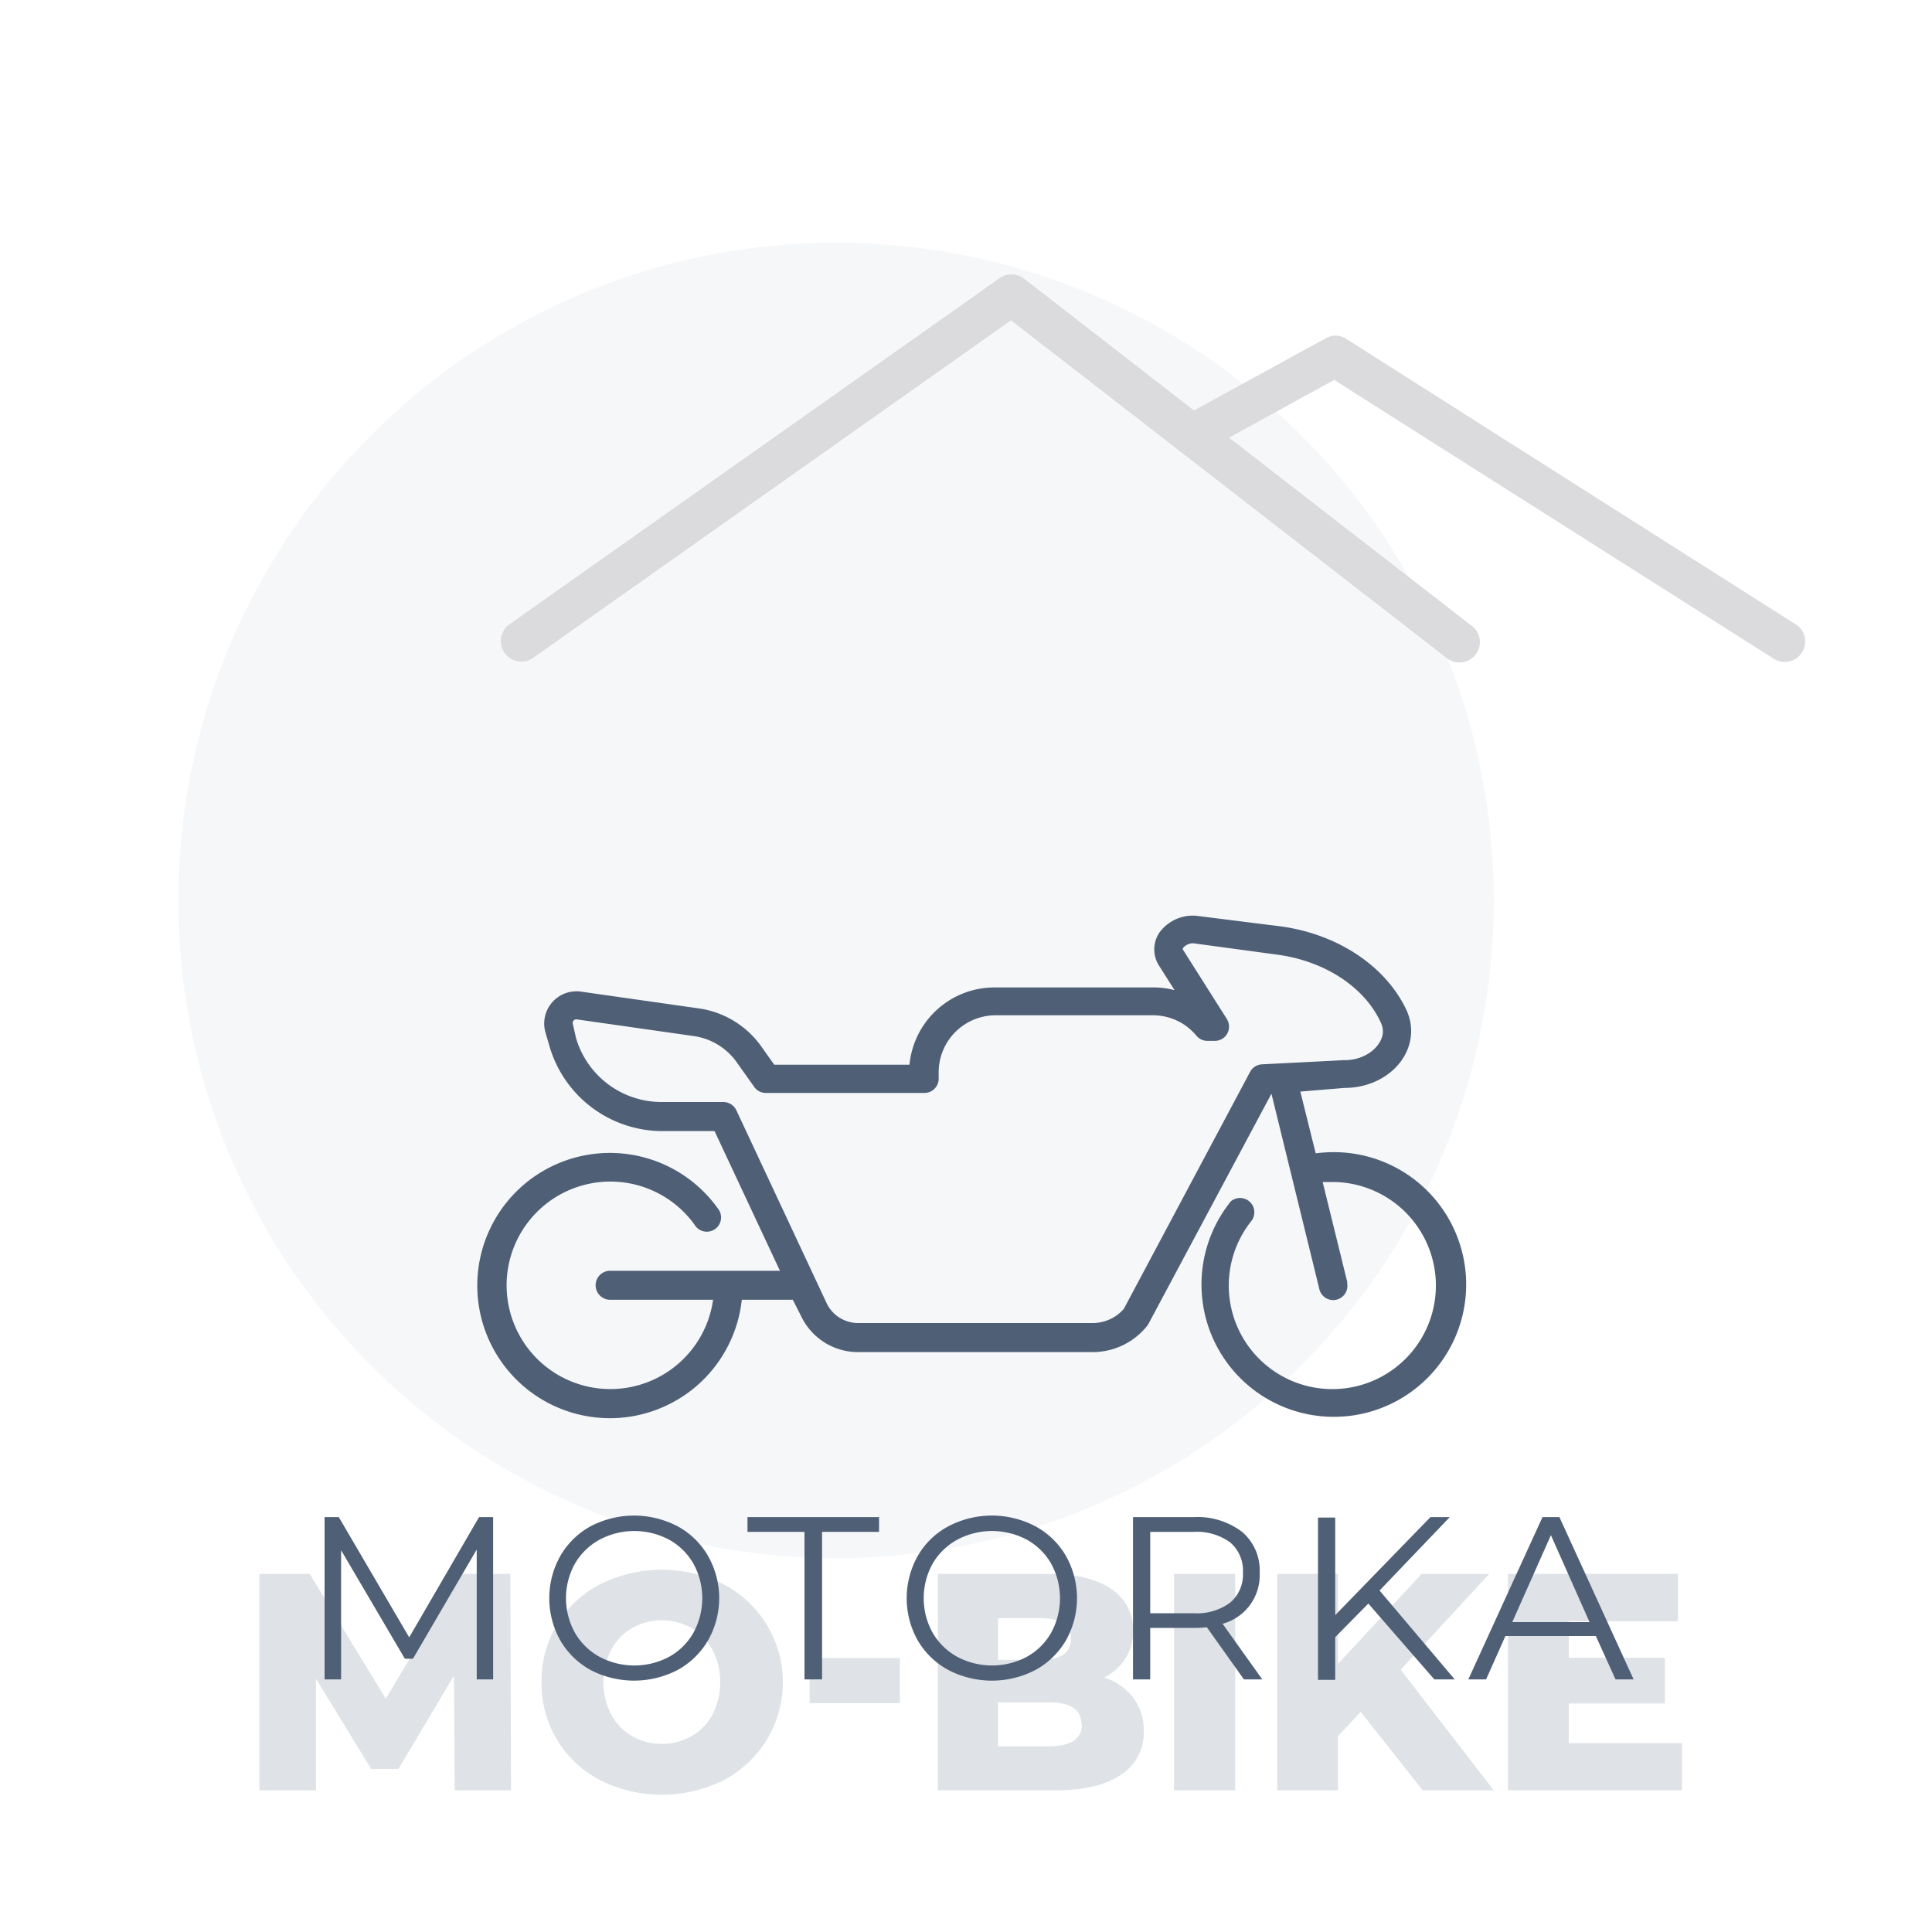 <svg xmlns="http://www.w3.org/2000/svg" viewBox="0 0 200 200"><defs><style>.cls-1{fill:#dee2ea;opacity:0.25;}.cls-2{fill:#dbdbdd;}.cls-3{fill:none;}.cls-4,.cls-5{fill:#4f5f76;}.cls-4{opacity:0.18;}</style></defs><title>Artboard 7</title><g id="Layer_19" data-name="Layer 19"><g id="BG7"><circle class="cls-1" cx="86.55" cy="93.21" r="68.09"/><path class="cls-2" d="M104.63,28.41a2.06,2.06,0,0,0-1.13.37L52.65,64.69a2.13,2.13,0,0,0,2.46,3.47l49.55-35,45.08,34.94a2.11,2.11,0,1,0,2.69-3.26l-.1-.07L106,28.84A2.11,2.11,0,0,0,104.63,28.41Z"/><path class="cls-2" d="M138.17,34.74a2.23,2.23,0,0,0-.94.28L123,42.82a2.12,2.12,0,0,0,2,3.72h0l13.11-7.21,45.55,28.89a2.12,2.12,0,0,0,2.42-3.47l-.15-.09L139.38,35.09A2.09,2.09,0,0,0,138.17,34.74Z"/><rect class="cls-3" y="0.75" width="200" height="200"/></g></g><g id="Motorka"><path class="cls-4" d="M47.07,185.33,47,173.46l-5.76,9.66H38.43l-5.72-9.34v11.55H26.85v-22.4h5.21l7.88,12.93,7.68-12.93h5.21l.07,22.4Z"/><path class="cls-4" d="M62.13,184.28a11.22,11.22,0,0,1-6.07-10.15A11.22,11.22,0,0,1,62.13,164a14.34,14.34,0,0,1,12.77,0,11.45,11.45,0,0,1,0,20.29,14.34,14.34,0,0,1-12.77,0Zm9.45-4.55a5.69,5.69,0,0,0,2.18-2.25,7.39,7.39,0,0,0,0-6.69,5.78,5.78,0,0,0-2.18-2.26,6.29,6.29,0,0,0-6.14,0,5.76,5.76,0,0,0-2.17,2.26,7.31,7.31,0,0,0,0,6.69,5.67,5.67,0,0,0,2.17,2.25,6.29,6.29,0,0,0,6.14,0Z"/><path class="cls-4" d="M83.81,171.64h9.34v4.67H83.81Z"/><path class="cls-4" d="M117.31,175.75a5.46,5.46,0,0,1,1.09,3.44,5.15,5.15,0,0,1-2.37,4.54q-2.37,1.61-6.85,1.6H97.09v-22.4h11.46c2.85,0,5,.53,6.52,1.59a5,5,0,0,1,2.24,4.27,5.31,5.31,0,0,1-.78,2.86,5.46,5.46,0,0,1-2.22,2A6.29,6.29,0,0,1,117.31,175.75Zm-14-8.24v4.32h4.35c2.14,0,3.2-.73,3.2-2.18s-1.06-2.14-3.2-2.14Zm8.64,11q0-2.28-3.33-2.28h-5.31v4.55h5.31C110.89,180.76,112,180,112,178.49Z"/><path class="cls-4" d="M121.54,162.93h6.33v22.4h-6.33Z"/><path class="cls-4" d="M140.86,177.21l-2.36,2.52v5.6h-6.28v-22.4h6.28v9.32l8.67-9.32h7L145,172.85l9.63,12.48h-7.36Z"/><path class="cls-4" d="M174.11,180.44v4.89h-18v-22.4H173.7v4.9H162.4v3.78h9.95v4.73H162.4v4.1Z"/><path class="cls-5" d="M51.05,157.05v16.8h-1.7V160.41l-6.6,11.3h-.84l-6.6-11.23v13.37H33.6v-16.8h1.47l7.29,12.45,7.23-12.45Z"/><path class="cls-5" d="M61.14,172.88A8.18,8.18,0,0,1,58,169.81a8.93,8.93,0,0,1,0-8.73A8.09,8.09,0,0,1,61.14,158a9.7,9.7,0,0,1,9,0,8.06,8.06,0,0,1,3.15,3.06,8.85,8.85,0,0,1,0,8.76,8.2,8.2,0,0,1-3.15,3.06,9.78,9.78,0,0,1-9,0Zm8.13-1.37a6.51,6.51,0,0,0,2.52-2.5,7.44,7.44,0,0,0,0-7.13,6.55,6.55,0,0,0-2.52-2.49,7.67,7.67,0,0,0-7.21,0,6.63,6.63,0,0,0-2.55,2.49,7.37,7.37,0,0,0,0,7.13,6.59,6.59,0,0,0,2.55,2.5,7.67,7.67,0,0,0,7.21,0Z"/><path class="cls-5" d="M83.28,158.58h-5.9v-1.53H91v1.53h-5.9v15.27H83.28Z"/><path class="cls-5" d="M98.18,172.88A8.14,8.14,0,0,1,95,169.81a8.93,8.93,0,0,1,0-8.73A8,8,0,0,1,98.18,158a9.68,9.68,0,0,1,9,0,8.08,8.08,0,0,1,3.16,3.06,8.92,8.92,0,0,1,0,8.76,8.22,8.22,0,0,1-3.16,3.06,9.76,9.76,0,0,1-9,0Zm8.12-1.37a6.51,6.51,0,0,0,2.52-2.5,7.44,7.44,0,0,0,0-7.13,6.55,6.55,0,0,0-2.52-2.49,7.67,7.67,0,0,0-7.21,0,6.63,6.63,0,0,0-2.55,2.49,7.37,7.37,0,0,0,0,7.13,6.59,6.59,0,0,0,2.55,2.5,7.67,7.67,0,0,0,7.21,0Z"/><path class="cls-5" d="M128.77,173.85l-3.84-5.4a11.84,11.84,0,0,1-1.35.07h-4.51v5.33h-1.78v-16.8h6.29a7.62,7.62,0,0,1,5,1.53,5.22,5.22,0,0,1,1.82,4.23,5.2,5.2,0,0,1-3.84,5.28l4.11,5.76Zm-1.42-7.95a3.8,3.8,0,0,0,1.32-3.09,3.85,3.85,0,0,0-1.32-3.14,5.89,5.89,0,0,0-3.82-1.09h-4.46V167h4.46A5.78,5.78,0,0,0,127.35,165.9Z"/><path class="cls-5" d="M141.65,166l-3.43,3.48v4.42h-1.78v-16.8h1.78V167.2l9.86-10.15h2l-7.27,7.6,7.78,9.2h-2.11Z"/><path class="cls-5" d="M165.2,169.36h-9.36l-2,4.49H152l7.68-16.8h1.75l7.68,16.8h-1.87Zm-.65-1.44-4-9-4,9Z"/><path class="cls-5" d="M138,119.27a15.54,15.54,0,0,0-1.8.12L134.61,113l4.59-.38c3.8,0,6.88-2.64,6.88-5.9a5.18,5.18,0,0,0-.48-2.15c-2.13-4.54-7.09-7.86-13-8.67l-8.46-1.06A4.27,4.27,0,0,0,120,96.57a3.12,3.12,0,0,0,0,3.42l1.59,2.51a8.51,8.51,0,0,0-2.25-.28H103a8.84,8.84,0,0,0-8.85,8h-14l-1.34-1.89a9.58,9.58,0,0,0-6.47-3.94l-12.21-1.74a3.34,3.34,0,0,0-3.67,4.21l.43,1.47a12.19,12.19,0,0,0,11.63,8.76h5.45l6.77,14.46H63.16a1.48,1.48,0,1,0,0,3H73.82a10.74,10.74,0,1,1-1.92-7.77,1.47,1.47,0,0,0,2.54-1.5,1.91,1.91,0,0,0-.15-.21,13.73,13.73,0,1,0,2.5,9.48h5.28l.81,1.59a6.53,6.53,0,0,0,5.9,3.83h24.34a7.23,7.23,0,0,0,5.57-2.64l.18-.25,12.75-23.86,4.94,20.15a1.47,1.47,0,1,0,2.9-.52.85.85,0,0,0,0-.17l-2.54-10.32H138a10.72,10.72,0,1,1-8.43,4,1.48,1.48,0,0,0-2.15-2,1.39,1.39,0,0,0-.15.19A13.7,13.7,0,1,0,138,119.27Zm-7.37-9.09a1.48,1.48,0,0,0-1.21.76l-13.08,24.55a4.26,4.26,0,0,1-3.21,1.47H88.78a3.61,3.61,0,0,1-3.27-2.19l-9.29-19.85a1.5,1.5,0,0,0-1.34-.84h-6.4a9.23,9.23,0,0,1-8.85-6.62L59.3,106a.35.35,0,0,1,.08-.35.39.39,0,0,1,.28-.13h0l12.21,1.74A6.58,6.58,0,0,1,76.29,110l1.79,2.52a1.45,1.45,0,0,0,1.19.62H95.68a1.47,1.47,0,0,0,1.49-1.46,1.64,1.64,0,0,0,0-.22V111a5.91,5.91,0,0,1,5.9-5.9h16.26a5.91,5.91,0,0,1,3.47,1.12,6.62,6.62,0,0,1,1.06,1,1.45,1.45,0,0,0,1.12.53h.76a1.47,1.47,0,0,0,1.49-1.46,1.53,1.53,0,0,0-.23-.81l-4.51-7.12a.18.18,0,0,1,0-.25h0a1.32,1.32,0,0,1,1.28-.43l8.48,1.15c4.89.66,9,3.35,10.68,7a2.27,2.27,0,0,1,.23.92c0,1.4-1.61,3-4,3h0a.09.09,0,0,0-.1,0Z"/><rect class="cls-3" y="-0.07" width="200" height="200"/></g></svg>